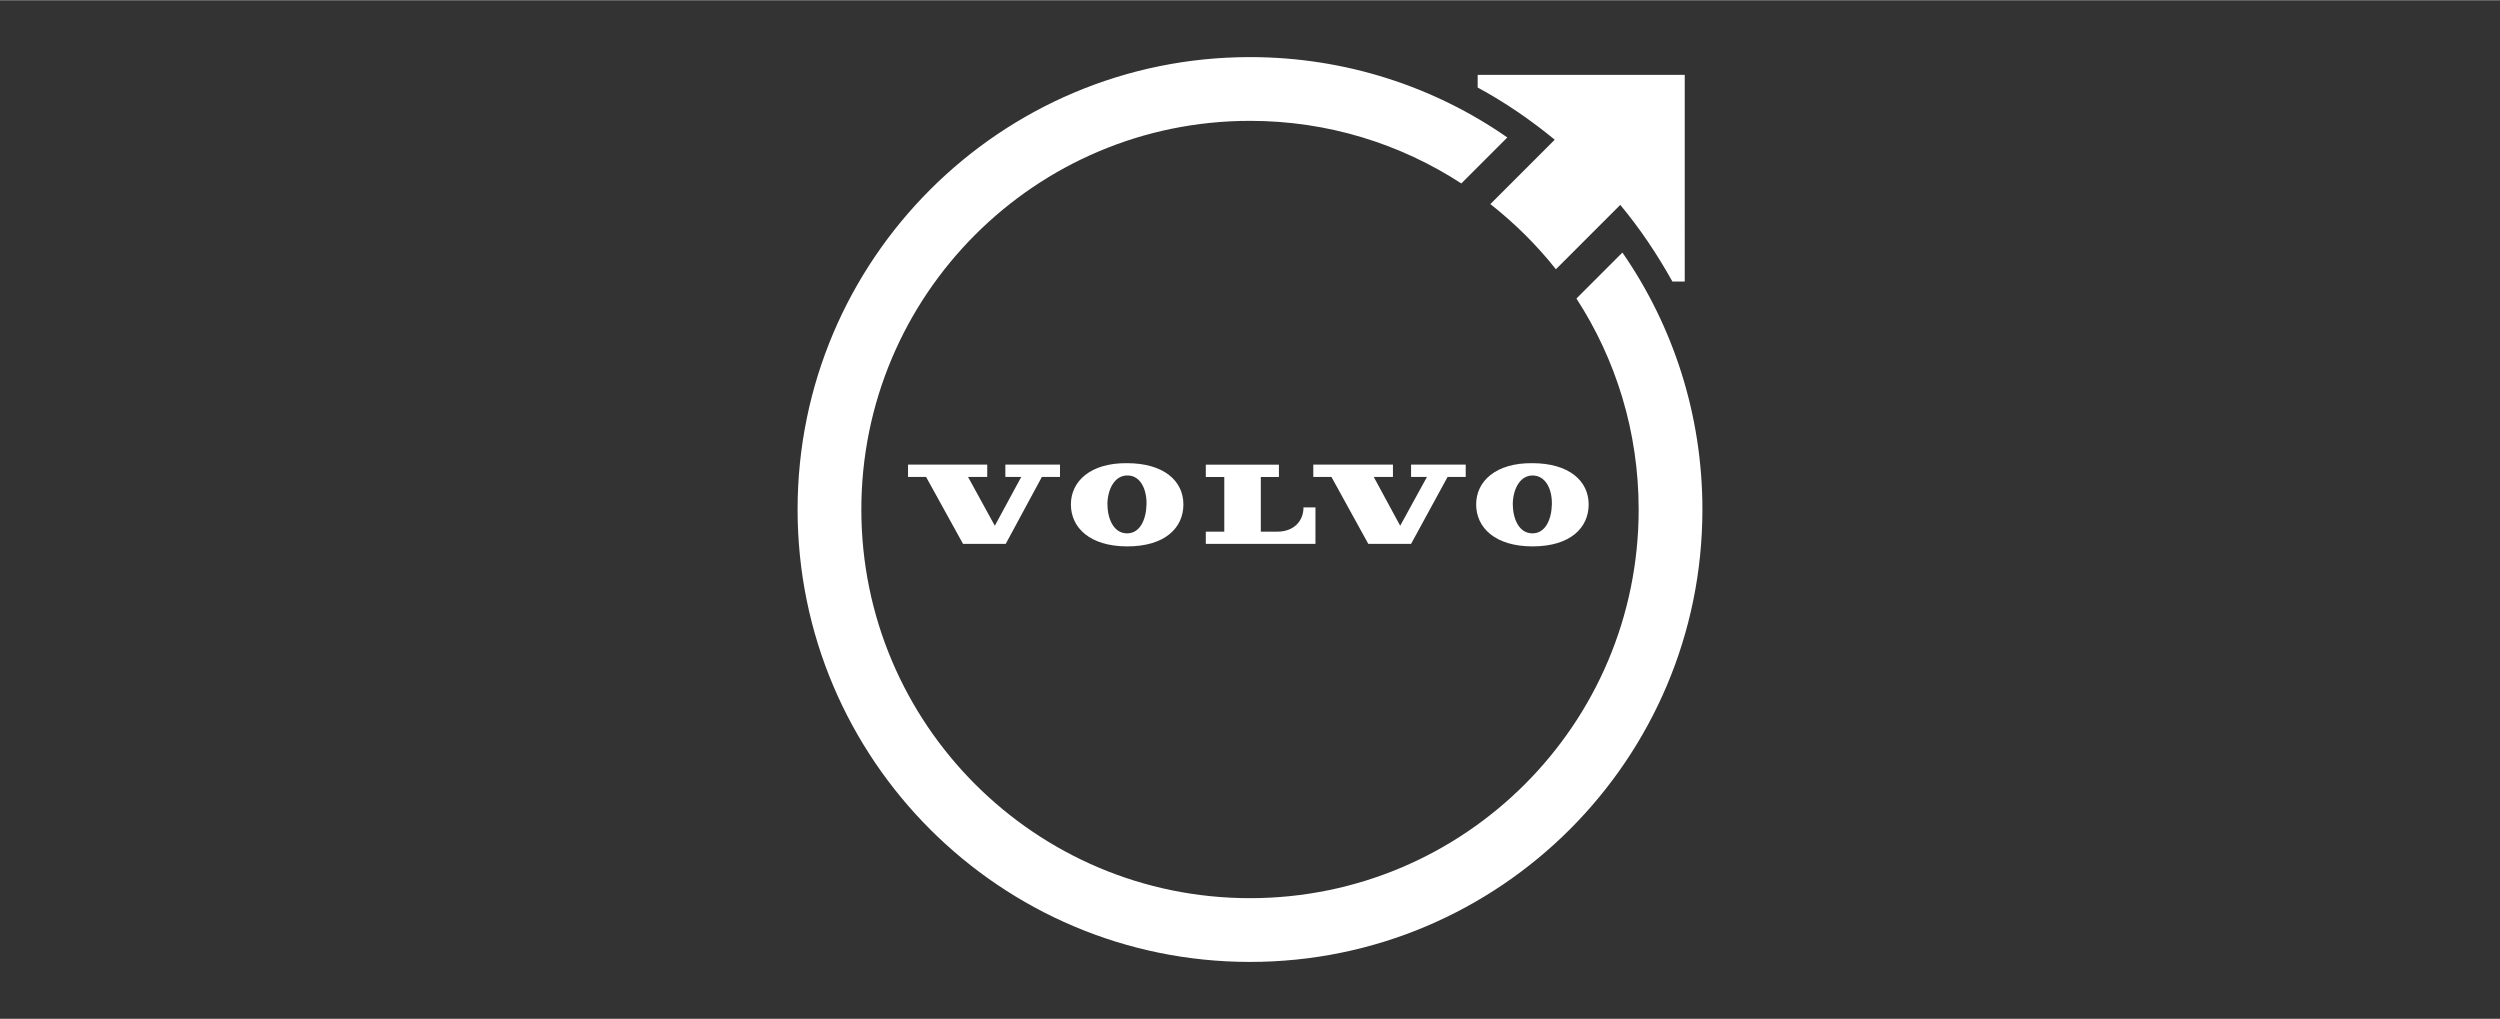 <?xml version="1.0" encoding="UTF-8"?>
<svg xmlns="http://www.w3.org/2000/svg" id="Logos" viewBox="0 0 280 114.08" width="368" height="150">
  <rect x="0" y="0" width="280" height="114.08" fill="#333333" stroke="none"/>
  <defs>
    <style>
      .cls-1 {
        fill: #fff;
      }
    </style>
  </defs>
  <g id="Volvo">
    <path class="cls-1" d="M135.05,60.89h12.28v-4.09h-1.34c0,1.58-1.13,2.72-2.92,2.72h-1.86v-6.12h2.03v-1.38h-8.19v1.38h2.07v6.12h-2.07v1.38h0Z"/>
    <polygon class="cls-1" points="153.25 60.89 158.04 60.89 162.13 53.39 164.16 53.39 164.16 52.01 158.04 52.01 158.04 53.39 159.82 53.39 156.82 58.86 153.86 53.39 156.01 53.39 156.01 52.01 147.09 52.01 147.09 53.39 149.12 53.39 153.25 60.89"/>
    <polygon class="cls-1" points="110.57 52.01 101.7 52.01 101.7 53.39 103.72 53.39 107.86 60.89 112.64 60.89 116.69 53.39 118.72 53.39 118.72 52.01 112.6 52.01 112.6 53.39 114.38 53.39 111.42 58.86 108.42 53.39 110.57 53.39 110.57 52.01"/>
    <path class="cls-1" d="M119.94,56.47c0,2.59,2.11,4.7,6.32,4.7s6.28-2.07,6.28-4.7-2.19-4.62-6.32-4.62c-4.09-.04-6.28,2.03-6.28,4.62ZM128.41,56.47c-.04,1.62-.69,3.28-2.23,3.24-1.5-.04-2.15-1.7-2.15-3.32.04-1.7.85-3.2,2.27-3.16,1.42,0,2.15,1.54,2.11,3.24Z"/>
    <path class="cls-1" d="M165.33,56.47c0,2.59,2.11,4.7,6.32,4.7s6.28-2.07,6.28-4.7-2.19-4.62-6.32-4.62c-4.09-.04-6.28,2.03-6.28,4.62ZM171.7,53.23c1.42.04,2.15,1.54,2.11,3.24-.04,1.62-.69,3.28-2.23,3.24-1.5-.04-2.15-1.7-2.15-3.32.04-1.7.85-3.2,2.27-3.16Z"/>
    <path class="cls-1" d="M181.71,28.26l-5.15,5.15c4.42,6.81,6.97,14.92,6.97,23.63,0,24.04-19.5,43.53-43.53,43.53s-43.53-19.5-43.53-43.53,19.5-43.53,43.53-43.53c8.76,0,16.86,2.59,23.67,7.01l5.15-5.15c-8.15-5.67-18.12-9-28.82-9-27.97,0-50.67,22.7-50.67,50.67s22.7,50.67,50.67,50.67,50.67-22.7,50.67-50.67c0-10.7-3.32-20.63-8.96-28.78Z"/>
    <path class="cls-1" d="M165.5,8.36v1.42c3.08,1.66,5.96,3.65,8.63,5.84l-7.21,7.21c2.72,2.15,5.19,4.58,7.34,7.3l7.21-7.21c2.23,2.68,4.17,5.59,5.84,8.59h1.38V8.36h-23.18Z"/>
  </g>
</svg>
